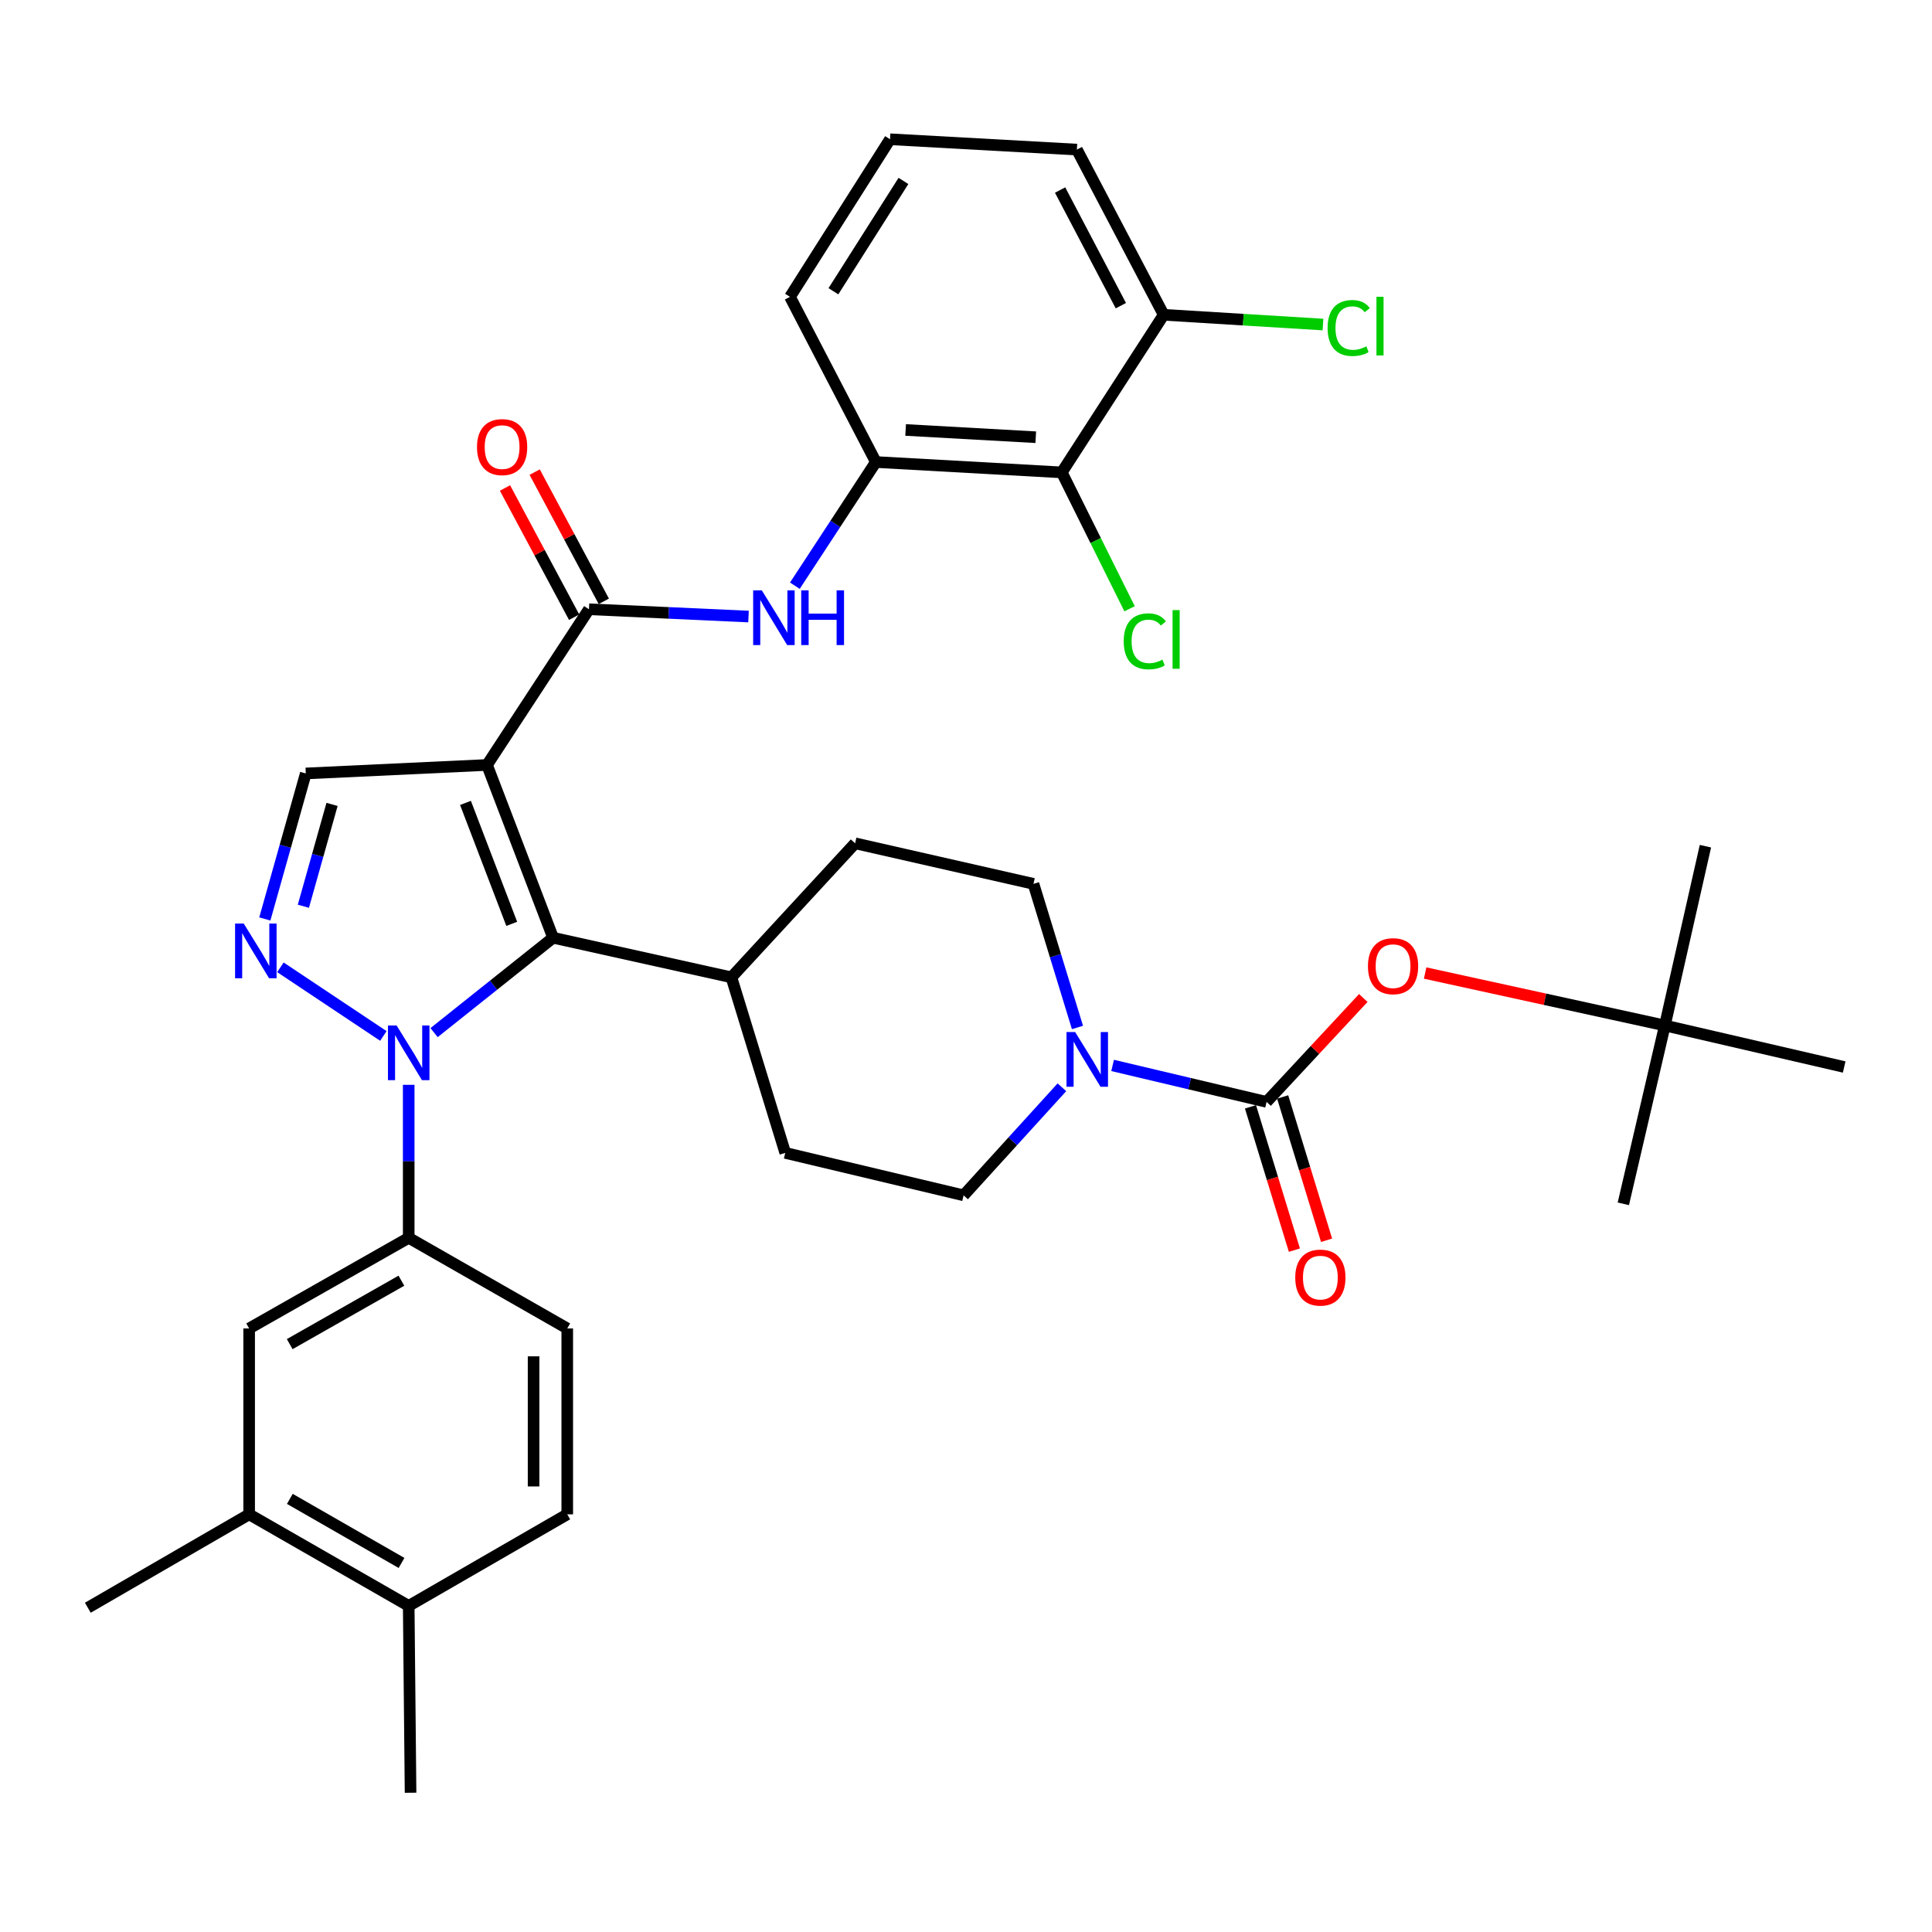 <?xml version='1.0' encoding='iso-8859-1'?>
<svg version='1.1' baseProfile='full'
              xmlns='http://www.w3.org/2000/svg'
                      xmlns:rdkit='http://www.rdkit.org/xml'
                      xmlns:xlink='http://www.w3.org/1999/xlink'
                  xml:space='preserve'
width='1000px' height='1000px' viewBox='0 0 1000 1000'>
<!-- END OF HEADER -->
<rect style='opacity:1.0;fill:#FFFFFF;stroke:none' width='1000' height='1000' x='0' y='0'> </rect>
<path class='bond-1' d='M 252.078,395.943 L 286.28,485.373' style='fill:none;fill-rule:evenodd;stroke:#000000;stroke-width:6px;stroke-linecap:butt;stroke-linejoin:miter;stroke-opacity:1' />
<path class='bond-1' d='M 240.933,415.582 L 264.874,478.182' style='fill:none;fill-rule:evenodd;stroke:#000000;stroke-width:6px;stroke-linecap:butt;stroke-linejoin:miter;stroke-opacity:1' />
<path class='bond-3' d='M 252.078,395.943 L 304.848,315.351' style='fill:none;fill-rule:evenodd;stroke:#000000;stroke-width:6px;stroke-linecap:butt;stroke-linejoin:miter;stroke-opacity:1' />
<path class='bond-5' d='M 252.078,395.943 L 158.273,400.338' style='fill:none;fill-rule:evenodd;stroke:#000000;stroke-width:6px;stroke-linecap:butt;stroke-linejoin:miter;stroke-opacity:1' />
<path class='bond-0' d='M 224.675,534.481 L 255.478,509.927' style='fill:none;fill-rule:evenodd;stroke:#0000FF;stroke-width:6px;stroke-linecap:butt;stroke-linejoin:miter;stroke-opacity:1' />
<path class='bond-0' d='M 255.478,509.927 L 286.28,485.373' style='fill:none;fill-rule:evenodd;stroke:#000000;stroke-width:6px;stroke-linecap:butt;stroke-linejoin:miter;stroke-opacity:1' />
<path class='bond-8' d='M 211.546,561.501 L 211.546,601.1' style='fill:none;fill-rule:evenodd;stroke:#0000FF;stroke-width:6px;stroke-linecap:butt;stroke-linejoin:miter;stroke-opacity:1' />
<path class='bond-8' d='M 211.546,601.1 L 211.546,640.699' style='fill:none;fill-rule:evenodd;stroke:#000000;stroke-width:6px;stroke-linecap:butt;stroke-linejoin:miter;stroke-opacity:1' />
<path class='bond-36' d='M 198.428,536.203 L 145.139,500.679' style='fill:none;fill-rule:evenodd;stroke:#0000FF;stroke-width:6px;stroke-linecap:butt;stroke-linejoin:miter;stroke-opacity:1' />
<path class='bond-13' d='M 286.28,485.373 L 378.576,505.866' style='fill:none;fill-rule:evenodd;stroke:#000000;stroke-width:6px;stroke-linecap:butt;stroke-linejoin:miter;stroke-opacity:1' />
<path class='bond-2' d='M 137.073,475.652 L 147.673,437.995' style='fill:none;fill-rule:evenodd;stroke:#0000FF;stroke-width:6px;stroke-linecap:butt;stroke-linejoin:miter;stroke-opacity:1' />
<path class='bond-2' d='M 147.673,437.995 L 158.273,400.338' style='fill:none;fill-rule:evenodd;stroke:#000000;stroke-width:6px;stroke-linecap:butt;stroke-linejoin:miter;stroke-opacity:1' />
<path class='bond-2' d='M 157.027,469.076 L 164.446,442.716' style='fill:none;fill-rule:evenodd;stroke:#0000FF;stroke-width:6px;stroke-linecap:butt;stroke-linejoin:miter;stroke-opacity:1' />
<path class='bond-2' d='M 164.446,442.716 L 171.866,416.356' style='fill:none;fill-rule:evenodd;stroke:#000000;stroke-width:6px;stroke-linecap:butt;stroke-linejoin:miter;stroke-opacity:1' />
<path class='bond-7' d='M 304.848,315.351 L 346.141,317.239' style='fill:none;fill-rule:evenodd;stroke:#000000;stroke-width:6px;stroke-linecap:butt;stroke-linejoin:miter;stroke-opacity:1' />
<path class='bond-7' d='M 346.141,317.239 L 387.434,319.126' style='fill:none;fill-rule:evenodd;stroke:#0000FF;stroke-width:6px;stroke-linecap:butt;stroke-linejoin:miter;stroke-opacity:1' />
<path class='bond-16' d='M 312.53,311.241 L 294.637,277.803' style='fill:none;fill-rule:evenodd;stroke:#000000;stroke-width:6px;stroke-linecap:butt;stroke-linejoin:miter;stroke-opacity:1' />
<path class='bond-16' d='M 294.637,277.803 L 276.745,244.365' style='fill:none;fill-rule:evenodd;stroke:#FF0000;stroke-width:6px;stroke-linecap:butt;stroke-linejoin:miter;stroke-opacity:1' />
<path class='bond-16' d='M 297.166,319.462 L 279.273,286.024' style='fill:none;fill-rule:evenodd;stroke:#000000;stroke-width:6px;stroke-linecap:butt;stroke-linejoin:miter;stroke-opacity:1' />
<path class='bond-16' d='M 279.273,286.024 L 261.381,252.586' style='fill:none;fill-rule:evenodd;stroke:#FF0000;stroke-width:6px;stroke-linecap:butt;stroke-linejoin:miter;stroke-opacity:1' />
<path class='bond-4' d='M 655.578,570.34 L 615.731,560.902' style='fill:none;fill-rule:evenodd;stroke:#000000;stroke-width:6px;stroke-linecap:butt;stroke-linejoin:miter;stroke-opacity:1' />
<path class='bond-4' d='M 615.731,560.902 L 575.884,551.464' style='fill:none;fill-rule:evenodd;stroke:#0000FF;stroke-width:6px;stroke-linecap:butt;stroke-linejoin:miter;stroke-opacity:1' />
<path class='bond-11' d='M 655.578,570.34 L 680.612,543.447' style='fill:none;fill-rule:evenodd;stroke:#000000;stroke-width:6px;stroke-linecap:butt;stroke-linejoin:miter;stroke-opacity:1' />
<path class='bond-11' d='M 680.612,543.447 L 705.646,516.555' style='fill:none;fill-rule:evenodd;stroke:#FF0000;stroke-width:6px;stroke-linecap:butt;stroke-linejoin:miter;stroke-opacity:1' />
<path class='bond-15' d='M 647.248,572.892 L 658.61,609.976' style='fill:none;fill-rule:evenodd;stroke:#000000;stroke-width:6px;stroke-linecap:butt;stroke-linejoin:miter;stroke-opacity:1' />
<path class='bond-15' d='M 658.61,609.976 L 669.973,647.059' style='fill:none;fill-rule:evenodd;stroke:#FF0000;stroke-width:6px;stroke-linecap:butt;stroke-linejoin:miter;stroke-opacity:1' />
<path class='bond-15' d='M 663.908,567.787 L 675.271,604.871' style='fill:none;fill-rule:evenodd;stroke:#000000;stroke-width:6px;stroke-linecap:butt;stroke-linejoin:miter;stroke-opacity:1' />
<path class='bond-15' d='M 675.271,604.871 L 686.634,641.954' style='fill:none;fill-rule:evenodd;stroke:#FF0000;stroke-width:6px;stroke-linecap:butt;stroke-linejoin:miter;stroke-opacity:1' />
<path class='bond-6' d='M 549.642,562.774 L 524.201,590.739' style='fill:none;fill-rule:evenodd;stroke:#0000FF;stroke-width:6px;stroke-linecap:butt;stroke-linejoin:miter;stroke-opacity:1' />
<path class='bond-6' d='M 524.201,590.739 L 498.761,618.704' style='fill:none;fill-rule:evenodd;stroke:#000000;stroke-width:6px;stroke-linecap:butt;stroke-linejoin:miter;stroke-opacity:1' />
<path class='bond-37' d='M 557.693,531.819 L 546.306,494.651' style='fill:none;fill-rule:evenodd;stroke:#0000FF;stroke-width:6px;stroke-linecap:butt;stroke-linejoin:miter;stroke-opacity:1' />
<path class='bond-37' d='M 546.306,494.651 L 534.918,457.483' style='fill:none;fill-rule:evenodd;stroke:#000000;stroke-width:6px;stroke-linecap:butt;stroke-linejoin:miter;stroke-opacity:1' />
<path class='bond-10' d='M 411.422,303.159 L 432.385,271.152' style='fill:none;fill-rule:evenodd;stroke:#0000FF;stroke-width:6px;stroke-linecap:butt;stroke-linejoin:miter;stroke-opacity:1' />
<path class='bond-10' d='M 432.385,271.152 L 453.349,239.145' style='fill:none;fill-rule:evenodd;stroke:#000000;stroke-width:6px;stroke-linecap:butt;stroke-linejoin:miter;stroke-opacity:1' />
<path class='bond-12' d='M 211.546,640.699 L 128.96,687.601' style='fill:none;fill-rule:evenodd;stroke:#000000;stroke-width:6px;stroke-linecap:butt;stroke-linejoin:miter;stroke-opacity:1' />
<path class='bond-12' d='M 207.763,662.886 L 149.953,695.718' style='fill:none;fill-rule:evenodd;stroke:#000000;stroke-width:6px;stroke-linecap:butt;stroke-linejoin:miter;stroke-opacity:1' />
<path class='bond-20' d='M 211.546,640.699 L 293.608,687.601' style='fill:none;fill-rule:evenodd;stroke:#000000;stroke-width:6px;stroke-linecap:butt;stroke-linejoin:miter;stroke-opacity:1' />
<path class='bond-9' d='M 549.575,244.508 L 453.349,239.145' style='fill:none;fill-rule:evenodd;stroke:#000000;stroke-width:6px;stroke-linecap:butt;stroke-linejoin:miter;stroke-opacity:1' />
<path class='bond-9' d='M 536.11,226.306 L 468.752,222.551' style='fill:none;fill-rule:evenodd;stroke:#000000;stroke-width:6px;stroke-linecap:butt;stroke-linejoin:miter;stroke-opacity:1' />
<path class='bond-19' d='M 549.575,244.508 L 602.315,162.939' style='fill:none;fill-rule:evenodd;stroke:#000000;stroke-width:6px;stroke-linecap:butt;stroke-linejoin:miter;stroke-opacity:1' />
<path class='bond-26' d='M 549.575,244.508 L 567.12,279.8' style='fill:none;fill-rule:evenodd;stroke:#000000;stroke-width:6px;stroke-linecap:butt;stroke-linejoin:miter;stroke-opacity:1' />
<path class='bond-26' d='M 567.12,279.8 L 584.665,315.092' style='fill:none;fill-rule:evenodd;stroke:#00CC00;stroke-width:6px;stroke-linecap:butt;stroke-linejoin:miter;stroke-opacity:1' />
<path class='bond-28' d='M 453.349,239.145 L 408.895,153.655' style='fill:none;fill-rule:evenodd;stroke:#000000;stroke-width:6px;stroke-linecap:butt;stroke-linejoin:miter;stroke-opacity:1' />
<path class='bond-22' d='M 737.648,503.641 L 799.688,517.213' style='fill:none;fill-rule:evenodd;stroke:#FF0000;stroke-width:6px;stroke-linecap:butt;stroke-linejoin:miter;stroke-opacity:1' />
<path class='bond-22' d='M 799.688,517.213 L 861.727,530.784' style='fill:none;fill-rule:evenodd;stroke:#000000;stroke-width:6px;stroke-linecap:butt;stroke-linejoin:miter;stroke-opacity:1' />
<path class='bond-14' d='M 128.96,687.601 L 128.96,783.817' style='fill:none;fill-rule:evenodd;stroke:#000000;stroke-width:6px;stroke-linecap:butt;stroke-linejoin:miter;stroke-opacity:1' />
<path class='bond-23' d='M 378.576,505.866 L 442.603,436.495' style='fill:none;fill-rule:evenodd;stroke:#000000;stroke-width:6px;stroke-linecap:butt;stroke-linejoin:miter;stroke-opacity:1' />
<path class='bond-24' d='M 378.576,505.866 L 406.446,596.729' style='fill:none;fill-rule:evenodd;stroke:#000000;stroke-width:6px;stroke-linecap:butt;stroke-linejoin:miter;stroke-opacity:1' />
<path class='bond-30' d='M 128.96,783.817 L 45.455,832.163' style='fill:none;fill-rule:evenodd;stroke:#000000;stroke-width:6px;stroke-linecap:butt;stroke-linejoin:miter;stroke-opacity:1' />
<path class='bond-39' d='M 128.96,783.817 L 211.546,831.204' style='fill:none;fill-rule:evenodd;stroke:#000000;stroke-width:6px;stroke-linecap:butt;stroke-linejoin:miter;stroke-opacity:1' />
<path class='bond-39' d='M 150.02,775.812 L 207.83,808.982' style='fill:none;fill-rule:evenodd;stroke:#000000;stroke-width:6px;stroke-linecap:butt;stroke-linejoin:miter;stroke-opacity:1' />
<path class='bond-17' d='M 534.918,457.483 L 442.603,436.495' style='fill:none;fill-rule:evenodd;stroke:#000000;stroke-width:6px;stroke-linecap:butt;stroke-linejoin:miter;stroke-opacity:1' />
<path class='bond-18' d='M 498.761,618.704 L 406.446,596.729' style='fill:none;fill-rule:evenodd;stroke:#000000;stroke-width:6px;stroke-linecap:butt;stroke-linejoin:miter;stroke-opacity:1' />
<path class='bond-27' d='M 602.315,162.939 L 643.541,165.46' style='fill:none;fill-rule:evenodd;stroke:#000000;stroke-width:6px;stroke-linecap:butt;stroke-linejoin:miter;stroke-opacity:1' />
<path class='bond-27' d='M 643.541,165.46 L 684.767,167.981' style='fill:none;fill-rule:evenodd;stroke:#00CC00;stroke-width:6px;stroke-linecap:butt;stroke-linejoin:miter;stroke-opacity:1' />
<path class='bond-38' d='M 602.315,162.939 L 557.397,77.43' style='fill:none;fill-rule:evenodd;stroke:#000000;stroke-width:6px;stroke-linecap:butt;stroke-linejoin:miter;stroke-opacity:1' />
<path class='bond-38' d='M 580.151,158.216 L 548.708,98.36' style='fill:none;fill-rule:evenodd;stroke:#000000;stroke-width:6px;stroke-linecap:butt;stroke-linejoin:miter;stroke-opacity:1' />
<path class='bond-25' d='M 293.608,687.601 L 293.608,783.817' style='fill:none;fill-rule:evenodd;stroke:#000000;stroke-width:6px;stroke-linecap:butt;stroke-linejoin:miter;stroke-opacity:1' />
<path class='bond-25' d='M 276.183,702.034 L 276.183,769.385' style='fill:none;fill-rule:evenodd;stroke:#000000;stroke-width:6px;stroke-linecap:butt;stroke-linejoin:miter;stroke-opacity:1' />
<path class='bond-21' d='M 211.546,831.204 L 293.608,783.817' style='fill:none;fill-rule:evenodd;stroke:#000000;stroke-width:6px;stroke-linecap:butt;stroke-linejoin:miter;stroke-opacity:1' />
<path class='bond-32' d='M 211.546,831.204 L 212.504,927.924' style='fill:none;fill-rule:evenodd;stroke:#000000;stroke-width:6px;stroke-linecap:butt;stroke-linejoin:miter;stroke-opacity:1' />
<path class='bond-33' d='M 861.727,530.784 L 840.236,623.099' style='fill:none;fill-rule:evenodd;stroke:#000000;stroke-width:6px;stroke-linecap:butt;stroke-linejoin:miter;stroke-opacity:1' />
<path class='bond-34' d='M 861.727,530.784 L 882.725,437.986' style='fill:none;fill-rule:evenodd;stroke:#000000;stroke-width:6px;stroke-linecap:butt;stroke-linejoin:miter;stroke-opacity:1' />
<path class='bond-35' d='M 861.727,530.784 L 954.545,552.276' style='fill:none;fill-rule:evenodd;stroke:#000000;stroke-width:6px;stroke-linecap:butt;stroke-linejoin:miter;stroke-opacity:1' />
<path class='bond-29' d='M 408.895,153.655 L 460.677,72.076' style='fill:none;fill-rule:evenodd;stroke:#000000;stroke-width:6px;stroke-linecap:butt;stroke-linejoin:miter;stroke-opacity:1' />
<path class='bond-29' d='M 431.374,150.757 L 467.622,93.651' style='fill:none;fill-rule:evenodd;stroke:#000000;stroke-width:6px;stroke-linecap:butt;stroke-linejoin:miter;stroke-opacity:1' />
<path class='bond-31' d='M 460.677,72.076 L 557.397,77.43' style='fill:none;fill-rule:evenodd;stroke:#000000;stroke-width:6px;stroke-linecap:butt;stroke-linejoin:miter;stroke-opacity:1' />
<path  class='atom-1' d='M 205.286 530.787
L 214.566 545.787
Q 215.486 547.267, 216.966 549.947
Q 218.446 552.627, 218.526 552.787
L 218.526 530.787
L 222.286 530.787
L 222.286 559.107
L 218.406 559.107
L 208.446 542.707
Q 207.286 540.787, 206.046 538.587
Q 204.846 536.387, 204.486 535.707
L 204.486 559.107
L 200.806 559.107
L 200.806 530.787
L 205.286 530.787
' fill='#0000FF'/>
<path  class='atom-3' d='M 126.156 478.037
L 135.436 493.037
Q 136.356 494.517, 137.836 497.197
Q 139.316 499.877, 139.396 500.037
L 139.396 478.037
L 143.156 478.037
L 143.156 506.357
L 139.276 506.357
L 129.316 489.957
Q 128.156 488.037, 126.916 485.837
Q 125.716 483.637, 125.356 482.957
L 125.356 506.357
L 121.676 506.357
L 121.676 478.037
L 126.156 478.037
' fill='#0000FF'/>
<path  class='atom-7' d='M 556.5 534.195
L 565.78 549.195
Q 566.7 550.675, 568.18 553.355
Q 569.66 556.035, 569.74 556.195
L 569.74 534.195
L 573.5 534.195
L 573.5 562.515
L 569.62 562.515
L 559.66 546.115
Q 558.5 544.195, 557.26 541.995
Q 556.06 539.795, 555.7 539.115
L 555.7 562.515
L 552.02 562.515
L 552.02 534.195
L 556.5 534.195
' fill='#0000FF'/>
<path  class='atom-8' d='M 394.31 305.567
L 403.59 320.567
Q 404.51 322.047, 405.99 324.727
Q 407.47 327.407, 407.55 327.567
L 407.55 305.567
L 411.31 305.567
L 411.31 333.887
L 407.43 333.887
L 397.47 317.487
Q 396.31 315.567, 395.07 313.367
Q 393.87 311.167, 393.51 310.487
L 393.51 333.887
L 389.83 333.887
L 389.83 305.567
L 394.31 305.567
' fill='#0000FF'/>
<path  class='atom-8' d='M 414.71 305.567
L 418.55 305.567
L 418.55 317.607
L 433.03 317.607
L 433.03 305.567
L 436.87 305.567
L 436.87 333.887
L 433.03 333.887
L 433.03 320.807
L 418.55 320.807
L 418.55 333.887
L 414.71 333.887
L 414.71 305.567
' fill='#0000FF'/>
<path  class='atom-12' d='M 708.048 500.09
Q 708.048 493.29, 711.408 489.49
Q 714.768 485.69, 721.048 485.69
Q 727.328 485.69, 730.688 489.49
Q 734.048 493.29, 734.048 500.09
Q 734.048 506.97, 730.648 510.89
Q 727.248 514.77, 721.048 514.77
Q 714.808 514.77, 711.408 510.89
Q 708.048 507.01, 708.048 500.09
M 721.048 511.57
Q 725.368 511.57, 727.688 508.69
Q 730.048 505.77, 730.048 500.09
Q 730.048 494.53, 727.688 491.73
Q 725.368 488.89, 721.048 488.89
Q 716.728 488.89, 714.368 491.69
Q 712.048 494.49, 712.048 500.09
Q 712.048 505.81, 714.368 508.69
Q 716.728 511.57, 721.048 511.57
' fill='#FF0000'/>
<path  class='atom-16' d='M 670.419 661.282
Q 670.419 654.482, 673.779 650.682
Q 677.139 646.882, 683.419 646.882
Q 689.699 646.882, 693.059 650.682
Q 696.419 654.482, 696.419 661.282
Q 696.419 668.162, 693.019 672.082
Q 689.619 675.962, 683.419 675.962
Q 677.179 675.962, 673.779 672.082
Q 670.419 668.202, 670.419 661.282
M 683.419 672.762
Q 687.739 672.762, 690.059 669.882
Q 692.419 666.962, 692.419 661.282
Q 692.419 655.722, 690.059 652.922
Q 687.739 650.082, 683.419 650.082
Q 679.099 650.082, 676.739 652.882
Q 674.419 655.682, 674.419 661.282
Q 674.419 667.002, 676.739 669.882
Q 679.099 672.762, 683.419 672.762
' fill='#FF0000'/>
<path  class='atom-17' d='M 246.891 231.413
Q 246.891 224.613, 250.251 220.813
Q 253.611 217.013, 259.891 217.013
Q 266.171 217.013, 269.531 220.813
Q 272.891 224.613, 272.891 231.413
Q 272.891 238.293, 269.491 242.213
Q 266.091 246.093, 259.891 246.093
Q 253.651 246.093, 250.251 242.213
Q 246.891 238.333, 246.891 231.413
M 259.891 242.893
Q 264.211 242.893, 266.531 240.013
Q 268.891 237.093, 268.891 231.413
Q 268.891 225.853, 266.531 223.053
Q 264.211 220.213, 259.891 220.213
Q 255.571 220.213, 253.211 223.013
Q 250.891 225.813, 250.891 231.413
Q 250.891 237.133, 253.211 240.013
Q 255.571 242.893, 259.891 242.893
' fill='#FF0000'/>
<path  class='atom-27' d='M 581.637 331.946
Q 581.637 324.906, 584.917 321.226
Q 588.237 317.506, 594.517 317.506
Q 600.357 317.506, 603.477 321.626
L 600.837 323.786
Q 598.557 320.786, 594.517 320.786
Q 590.237 320.786, 587.957 323.666
Q 585.717 326.506, 585.717 331.946
Q 585.717 337.546, 588.037 340.426
Q 590.397 343.306, 594.957 343.306
Q 598.077 343.306, 601.717 341.426
L 602.837 344.426
Q 601.357 345.386, 599.117 345.946
Q 596.877 346.506, 594.397 346.506
Q 588.237 346.506, 584.917 342.746
Q 581.637 338.986, 581.637 331.946
' fill='#00CC00'/>
<path  class='atom-27' d='M 606.917 315.786
L 610.597 315.786
L 610.597 346.146
L 606.917 346.146
L 606.917 315.786
' fill='#00CC00'/>
<path  class='atom-28' d='M 687.166 169.776
Q 687.166 162.736, 690.446 159.056
Q 693.766 155.336, 700.046 155.336
Q 705.886 155.336, 709.006 159.456
L 706.366 161.616
Q 704.086 158.616, 700.046 158.616
Q 695.766 158.616, 693.486 161.496
Q 691.246 164.336, 691.246 169.776
Q 691.246 175.376, 693.566 178.256
Q 695.926 181.136, 700.486 181.136
Q 703.606 181.136, 707.246 179.256
L 708.366 182.256
Q 706.886 183.216, 704.646 183.776
Q 702.406 184.336, 699.926 184.336
Q 693.766 184.336, 690.446 180.576
Q 687.166 176.816, 687.166 169.776
' fill='#00CC00'/>
<path  class='atom-28' d='M 712.446 153.616
L 716.126 153.616
L 716.126 183.976
L 712.446 183.976
L 712.446 153.616
' fill='#00CC00'/>
</svg>
